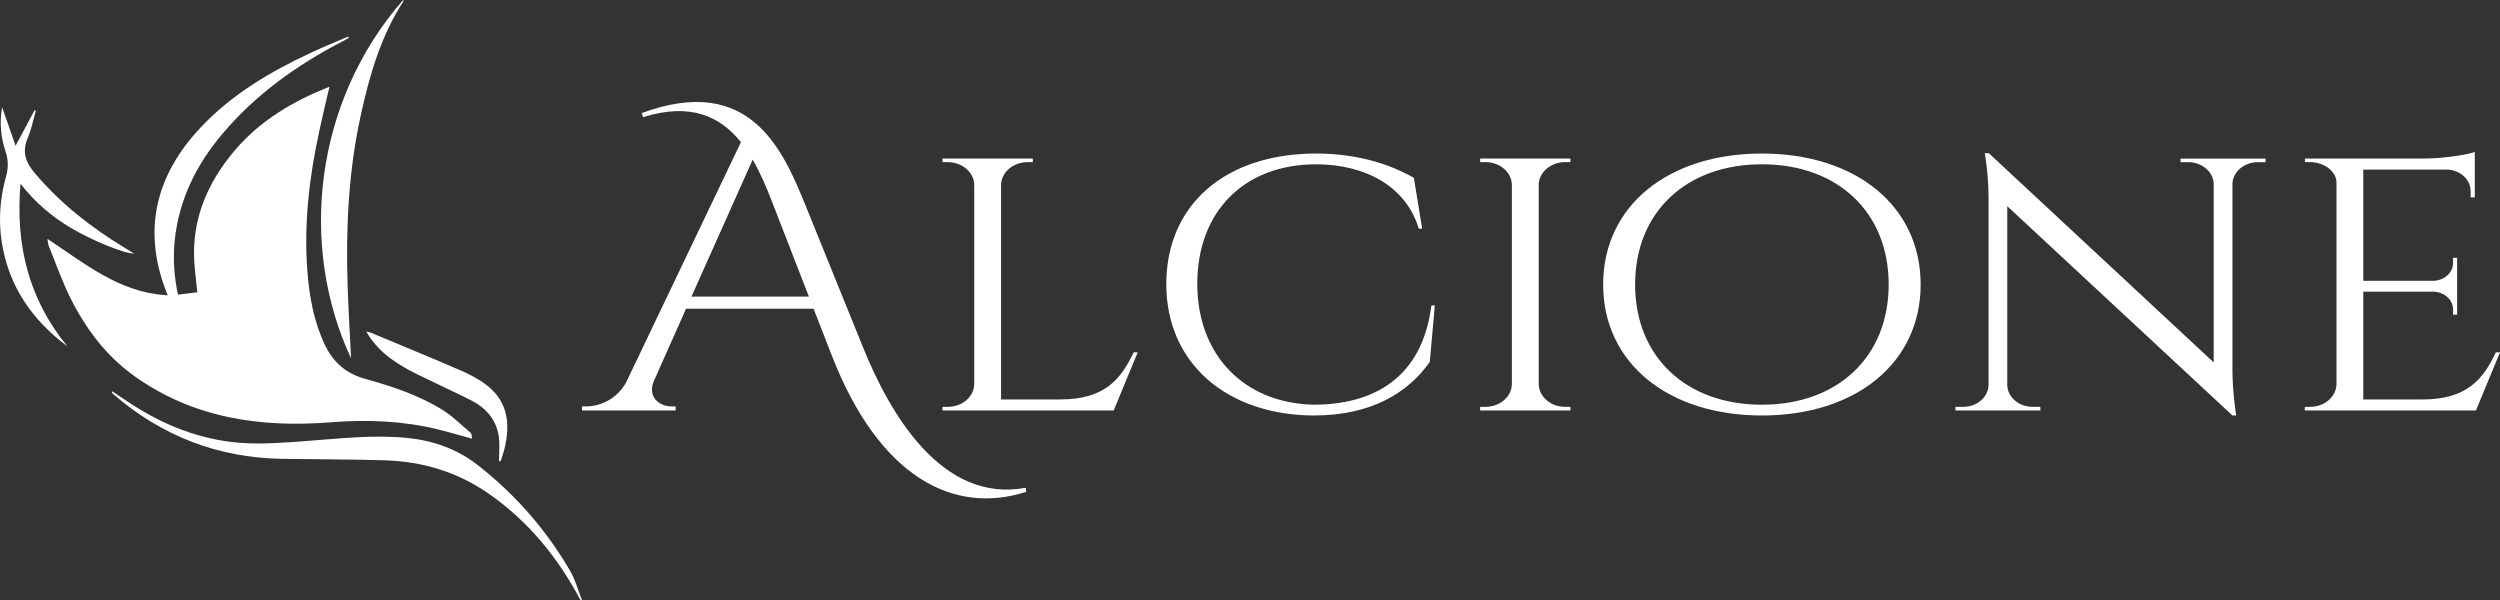 <svg xmlns="http://www.w3.org/2000/svg" id="Livello_2" data-name="Livello 2" viewBox="0 0 1062.48 255.17"><rect x="0" y="0" width="1062.48" height="255.17" fill="#333333" stroke="none"/><defs><style>      .cls-1 {        fill: #fff;      }    </style></defs><g id="Livello_1-2" data-name="Livello 1"><g><g><path class="cls-1" d="M343.77,126.05l-15.61-40.17c-2.32-5.98-4.94-12.29-8.27-18.05l-26.01,58.21h49.88ZM436.1,209.04c-31.14,9.99-62.61-6.54-82.67-58.13l-7.66-19.7h-54.2l-13.68,30.7c-2.88,6.89,2.41,10.81,7.51,10.81h1.74v1.71h-39.77v-1.72h1.78c5.76,0,12.72-2.92,16.81-9.92l48.93-102.38c-8.57-10.69-21.14-17.06-41.61-10.61l-.56-1.74c46.3-17.08,60.17,15.89,69.98,40.12l24.11,59.51c11.15,27.59,33.21,66.33,69.13,59.61l.16,1.72Z"></path><path class="cls-1" d="M483.53,149.74l-10.23,24.7h-72.75l.03-1.53h2.22c6.14,0,11.13-4.29,11.24-9.62v-84.75c-.12-5.33-5.1-9.62-11.24-9.62h-2.22l-.03-1.53h38.39l-.03,1.53h-2.22c-6.14,0-11.13,4.29-11.24,9.62v91.22h25.17c18.6,0,25.74-8.38,31.15-20.03h1.76Z"></path><path class="cls-1" d="M609.79,129.8l-2.14,24c-9.25,13.17-24.95,22.78-49.31,22.78-36.7-.15-62.67-22.02-62.67-55.82s25.09-55.51,63.7-55.51c17.2,0,31.24,4.43,41.51,10.33l3.54,21.6h-1.46c-5.33-17.85-22.53-27.33-43.62-27.35-30.85,0-50.51,20.34-50.51,50.77s20.01,50.77,49.51,51.4c24.92-.07,46-10.88,49.99-42.2h1.46Z"></path><path class="cls-1" d="M667.43,174.44h-38.39l.03-1.53h2.22c6.14,0,11.13-4.29,11.24-9.62v-84.84c-.15-5.3-5.12-9.55-11.24-9.55h-2.22l-.03-1.53h38.39l-.03,1.53h-2.22c-6.11,0-11.07,4.24-11.24,9.52v84.87c.12,5.33,5.1,9.62,11.24,9.62h2.22l.03,1.53Z"></path><path class="cls-1" d="M802.67,120.91c0-30.66-21.59-51.09-53.88-51.09s-53.88,20.43-53.88,51.09,21.58,51.09,53.88,51.09,53.88-20.44,53.88-51.09M816.26,120.91c0,33.4-27.62,55.67-67.46,55.67s-67.47-22.27-67.47-55.67,27.62-55.66,67.47-55.66,67.46,22.27,67.46,55.66"></path><path class="cls-1" d="M962.87,67.39l-.03,1.53h-3.24c-5.87,0-10.64,4.07-10.83,9.14v79.01c0,9.85,1.6,19.51,1.6,19.51h-1.59l-95.71-88.96v76.14c.18,5.08,4.96,9.15,10.83,9.15h3.24l.03,1.53h-36.15l.03-1.53h3.24c5.92,0,10.72-4.13,10.83-9.26v-79.45c0-10.44-1.62-19.1-1.62-19.1h1.73l95.57,88.93v-75.84c-.11-5.13-4.91-9.27-10.83-9.27h-3.24l-.03-1.53h36.16Z"></path><path class="cls-1" d="M1062.48,149.74l-10.23,24.7h-72.75l.03-1.53h2.22c6.14,0,11.13-4.29,11.24-9.62v-85.63c0-4.92-5.37-8.76-11.18-8.76h-2.22l-.03-1.52h51.28c7.56-.06,17.67-1.59,20.92-2.78v19.31l-1.77-.02v-2.72c0-4.85-4.34-8.81-9.83-9.1h-35.78v47.28h29.66c4.7-.08,8.49-3.42,8.49-7.53v-2.25l1.72-.02v24.2l-1.72-.02v-2.25c0-4.07-3.69-7.37-8.31-7.53h-29.84v45.82h25.17c18.6,0,25.73-8.38,31.15-20.03h1.77Z"></path></g><g><path class="cls-1" d="M246.77,255.17c-9.55-18.06-22.1-33.54-38.98-45.3-13.23-9.22-28.04-13.73-44.02-14.23-14.67-.46-29.36-.4-44.03-.64-27.22-.46-51.08-9.74-71.65-27.53-.22-.19-.4-.43-.59-.67-.02-.03.04-.13.15-.52,2.33,1.55,4.59,3.06,6.85,4.57,14.5,9.67,30.33,16.05,47.73,17.36,8.93.68,18.02-.05,26.99-.7,14.73-1.07,29.43-2.89,44.23-1.35,10.96,1.14,21.07,4.81,29.76,11.63,15.84,12.43,28.92,27.38,39.06,44.78,2.26,3.87,3.43,8.38,5.1,12.59h-.6Z"></path><path class="cls-1" d="M149.22,152.34c-22.37-47.85-15.67-109.15,22.1-152.34.05.17.2.41.13.5-9.62,14.89-14.44,31.58-18.17,48.66-5.19,23.79-6.34,47.91-5.55,72.16.33,10.11.95,20.19,1.48,31.02"></path><path class="cls-1" d="M28.61,147.18C13.79,136.09,3.86,121.91.83,103.45c-1.58-9.62-.85-19.16,1.76-28.54.99-3.55.97-6.91-.21-10.46C.37,58.4-.28,52.13.9,45.56c1.81,5.17,3.62,10.35,5.73,16.38,2.99-5.6,5.51-10.32,8.03-15.04.18.07.37.14.55.22-1.11,3.85-1.84,7.87-3.42,11.52-2.57,5.94-.88,10.38,3.1,15.07,10.94,12.85,23.95,23.07,38.31,31.73,1.17.7,2.33,1.43,3.74,2.3-3.87.17-17.7-5.51-26.52-10.7-8.25-4.85-15.44-10.95-21.7-18.94-2.24,26,3.48,49.03,19.9,69.07"></path><path class="cls-1" d="M212.08,196.02c0-3.46.39-6.98-.08-10.37-1.03-7.35-5.53-12.38-12-15.62-7.43-3.72-15-7.16-22.46-10.84-8.16-4.03-15.8-8.76-20.9-16.65-.27-.41-.5-.85-.98-1.65.88.23,1.47.31,2,.53,12.77,5.34,25.59,10.58,38.28,16.1,3.87,1.68,7.73,3.7,11.03,6.28,9.01,7.02,9.91,16.56,7.44,26.89-.43,1.81-1.1,3.55-1.66,5.32-.23,0-.46,0-.68,0"></path><path class="cls-1" d="M20.16,101.52c15.83,10.45,30.26,22.48,49.8,23.88,5.52.63,3.4.13,5.11-.11,3.09-.29,5.9-.79,8.78-1.07-.35-3.24-.66-6.36-1-9.49-2.16-19.67,4.6-36.43,17.15-51.07,10.73-12.53,24.57-20.68,40.02-26.82-1.49,6.45-2.99,12.63-4.33,18.84-4.26,19.64-6.61,39.47-5.06,59.59.84,10.87,2.76,21.57,7.55,31.51,3.49,7.23,9.01,12.02,16.9,14.2,11.26,3.11,22.37,6.8,32.42,12.86,4.56,2.75,8.43,6.66,12.54,10.13.46.39.37,1.43.61,2.49-5.03-1.38-9.73-2.79-14.48-3.96-14.95-3.67-30.02-4.25-45.41-3.04-29.89,2.36-58.55-1.64-83.74-19.69-11.95-8.56-20.56-20.03-27.05-33.02-3.6-7.21-6.27-14.9-9.31-22.39-.28-.69-.27-1.51-.5-2.87"></path><path class="cls-1" d="M148.2,16.15c-.9.49-1.8.99-2.72,1.47-19.35,10.06-36.85,22.53-51.01,39.32-11.12,13.18-18.48,28.09-20.23,45.41-1.14,11.28.55,22.29,4.27,32.99.51,1.49.96,2.99,1.43,4.49.02.07-.07.18-.21.54-4.06-5.17-6.94-10.8-9.21-16.76-10.06-26.34-4.14-49.34,14.79-69.47,13.25-14.09,29.63-23.7,46.98-31.8,5.15-2.41,10.44-4.54,15.66-6.79.09.2.18.39.27.59"></path></g></g></g></svg>